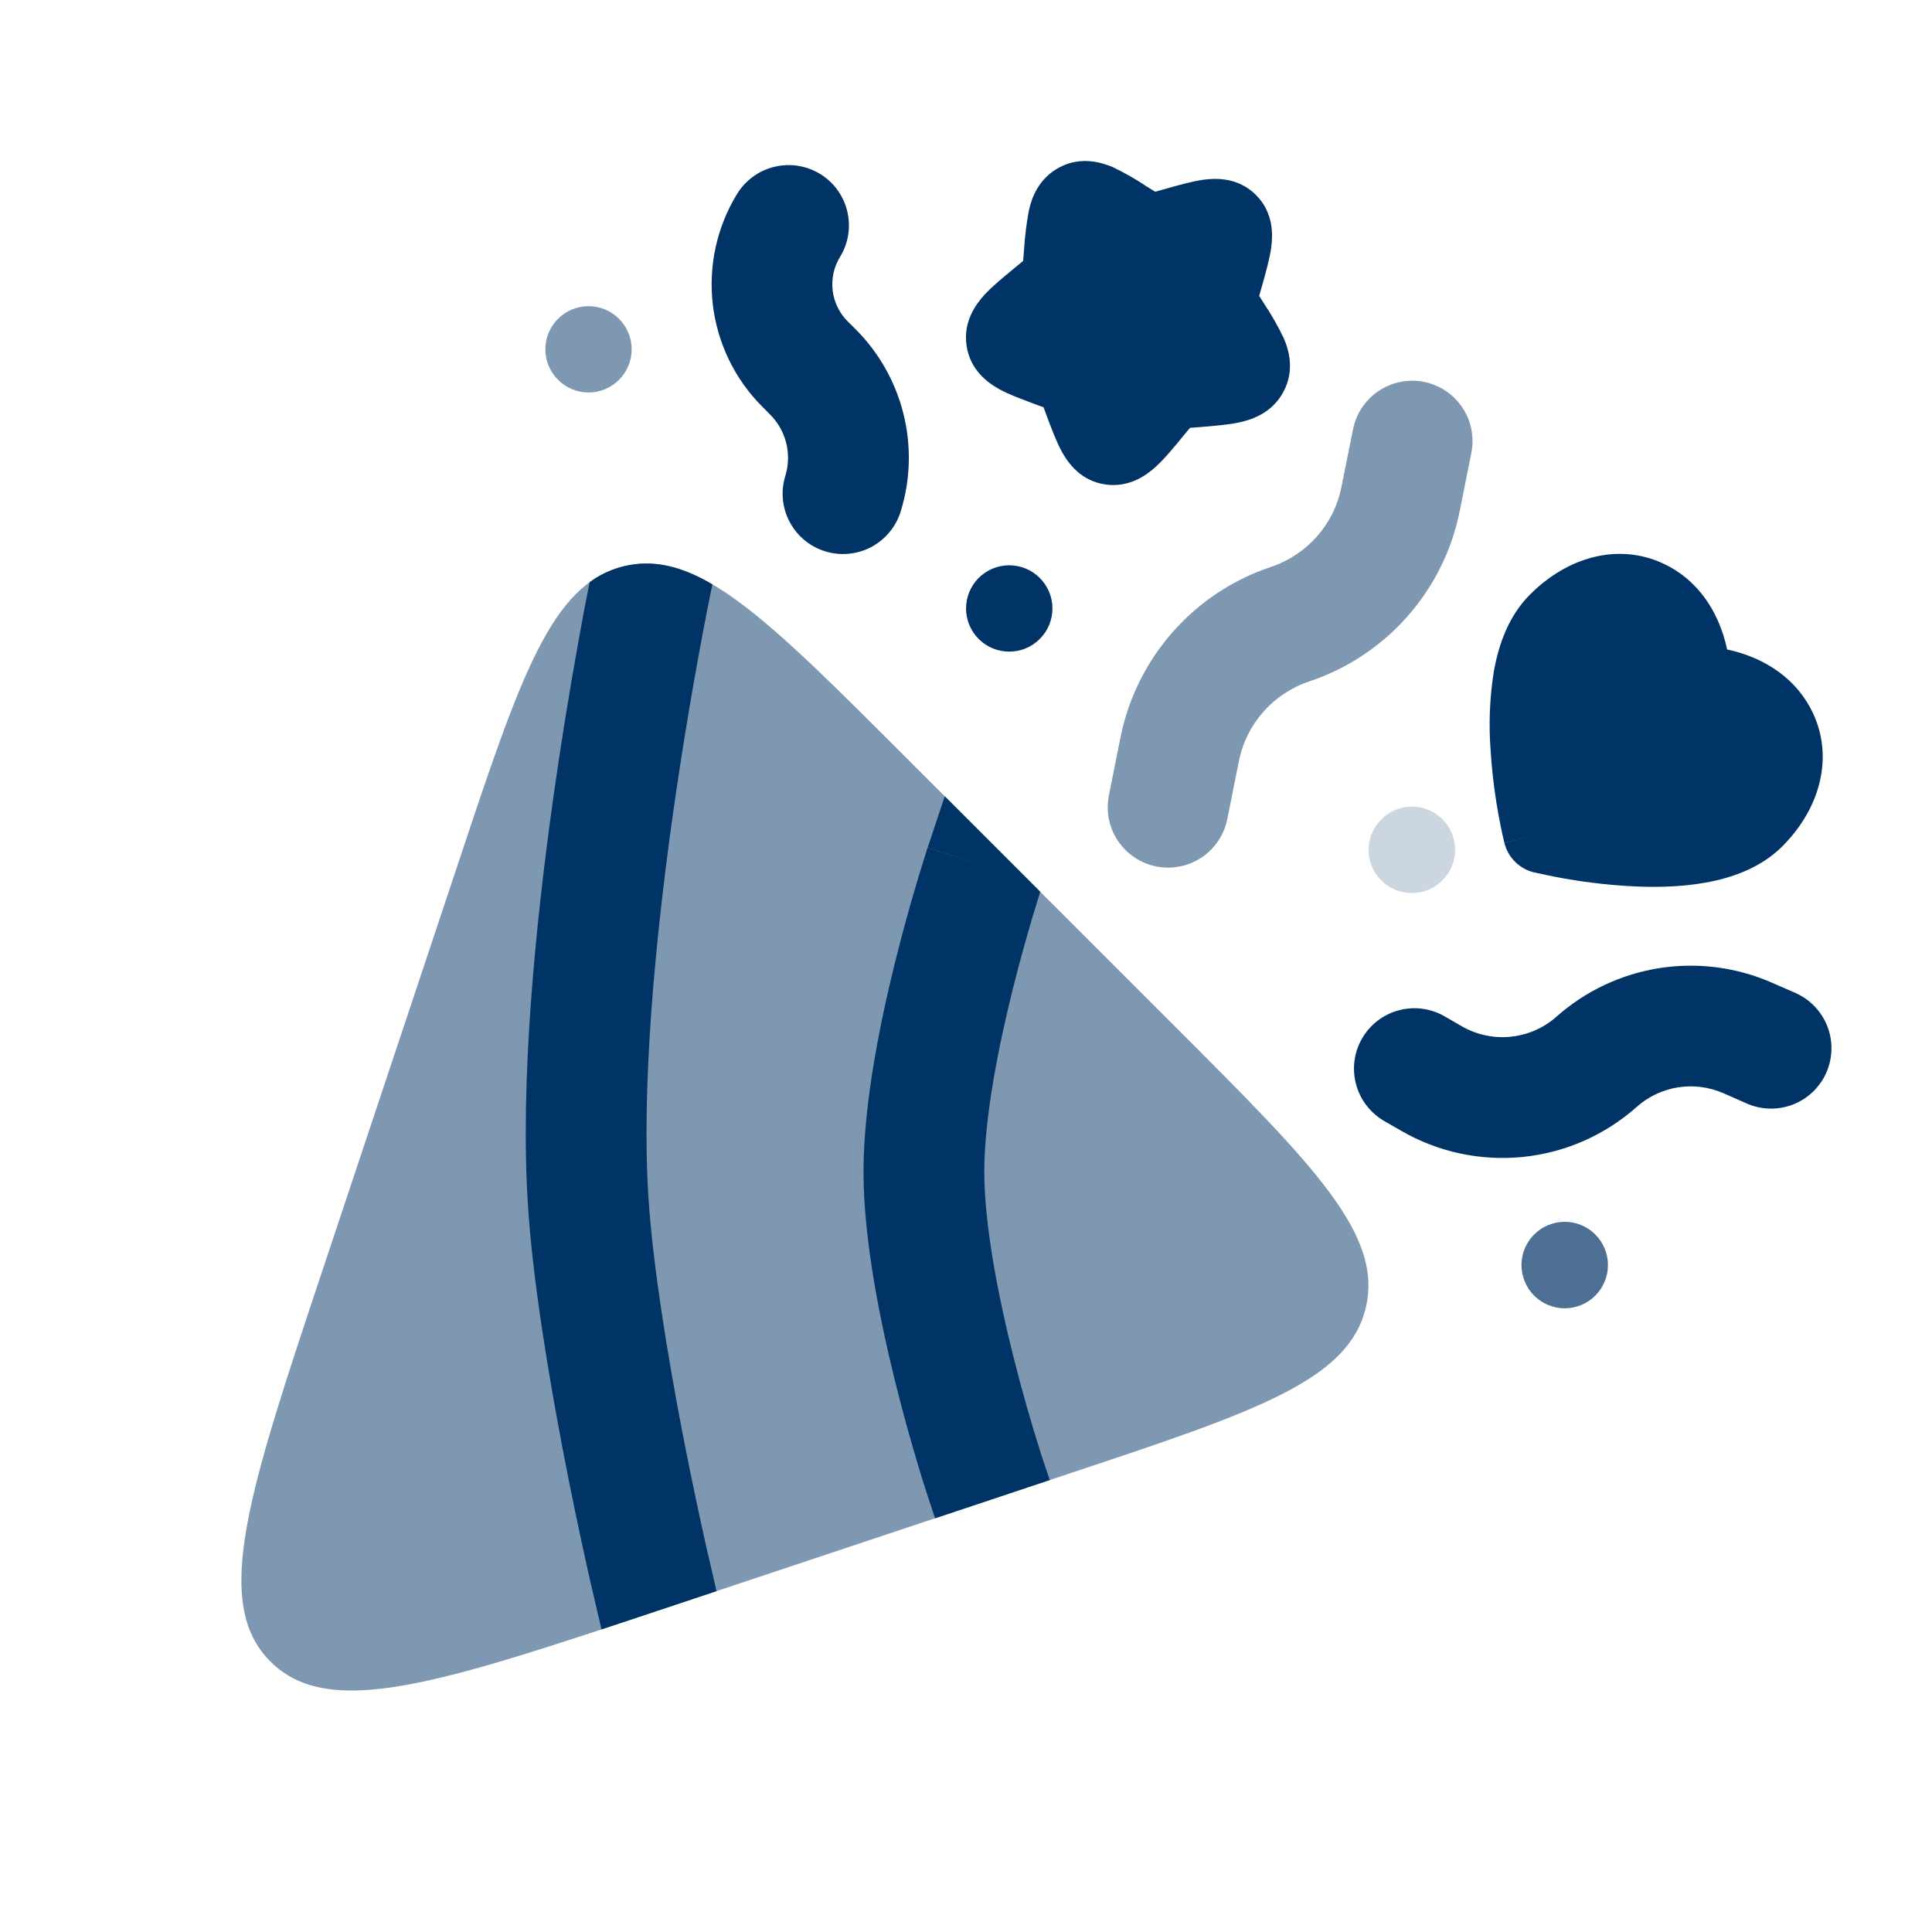 <svg xmlns="http://www.w3.org/2000/svg" width="47" height="47" viewBox="0 0 47 47" fill="none"><path fill-rule="evenodd" clip-rule="evenodd" d="M30.554 4.743C30.123 4.312 29.583 4.332 29.285 4.371C29.005 4.41 28.668 4.504 28.347 4.596L28.102 4.665L27.9 4.539C27.638 4.363 27.363 4.206 27.078 4.069C26.784 3.944 26.293 3.799 25.774 4.071C25.265 4.34 25.096 4.817 25.029 5.123C24.971 5.438 24.932 5.757 24.912 6.077L24.892 6.325V6.345L24.673 6.527C24.411 6.743 24.14 6.964 23.948 7.173C23.745 7.397 23.431 7.814 23.512 8.397C23.594 8.999 24.029 9.31 24.301 9.463C24.548 9.6 24.873 9.717 25.176 9.831L25.388 9.909L25.466 10.123C25.58 10.424 25.699 10.749 25.836 10.996C25.987 11.27 26.299 11.705 26.902 11.787C27.483 11.866 27.9 11.552 28.124 11.348C28.333 11.157 28.556 10.886 28.77 10.624L28.95 10.407H28.972L29.222 10.387C29.551 10.36 29.898 10.332 30.174 10.27C30.48 10.201 30.957 10.034 31.226 9.525C31.5 9.006 31.355 8.511 31.226 8.219C31.089 7.934 30.933 7.659 30.758 7.397L30.632 7.197L30.703 6.95C30.793 6.629 30.889 6.292 30.926 6.012C30.965 5.714 30.985 5.174 30.554 4.743Z" fill="#003366"></path><path d="M19.95 4.23C20.114 4.331 20.258 4.463 20.371 4.619C20.485 4.775 20.566 4.952 20.611 5.14C20.656 5.328 20.664 5.522 20.634 5.713C20.604 5.904 20.536 6.087 20.435 6.251C20.285 6.495 20.223 6.782 20.256 7.067C20.29 7.351 20.419 7.616 20.621 7.818L20.813 8.008C21.967 9.161 22.392 10.855 21.92 12.414C21.866 12.601 21.776 12.775 21.654 12.927C21.532 13.079 21.382 13.205 21.211 13.299C21.04 13.392 20.853 13.45 20.659 13.47C20.466 13.49 20.27 13.472 20.084 13.415C19.898 13.359 19.724 13.267 19.574 13.143C19.424 13.019 19.3 12.867 19.209 12.695C19.118 12.523 19.062 12.334 19.045 12.141C19.027 11.947 19.049 11.752 19.108 11.566C19.185 11.309 19.191 11.035 19.126 10.774C19.06 10.514 18.925 10.276 18.735 10.085L18.545 9.894C17.877 9.225 17.453 8.352 17.341 7.413C17.23 6.475 17.437 5.526 17.93 4.72C18.133 4.387 18.46 4.149 18.838 4.058C19.216 3.966 19.615 4.028 19.948 4.23M41.928 26.596C41.581 26.443 41.197 26.393 40.822 26.452C40.448 26.511 40.098 26.677 39.815 26.929C39.043 27.615 38.074 28.041 37.047 28.145C36.019 28.249 34.985 28.027 34.091 27.511L33.673 27.27C33.336 27.075 33.09 26.754 32.989 26.378C32.888 26.001 32.94 25.6 33.135 25.263C33.33 24.925 33.651 24.679 34.027 24.578C34.404 24.477 34.805 24.529 35.142 24.724L35.559 24.965C36.298 25.392 37.228 25.298 37.866 24.732C38.569 24.108 39.436 23.699 40.364 23.552C41.292 23.406 42.242 23.528 43.103 23.905L43.673 24.154C44.03 24.31 44.31 24.601 44.453 24.964C44.595 25.327 44.587 25.731 44.432 26.088C44.276 26.445 43.985 26.726 43.622 26.868C43.259 27.01 42.855 27.003 42.498 26.847L41.928 26.596ZM25.294 14.059C25.097 13.862 24.829 13.752 24.551 13.752C24.272 13.752 24.005 13.863 23.808 14.06C23.612 14.257 23.501 14.524 23.501 14.803C23.502 15.081 23.612 15.348 23.809 15.545C24.007 15.742 24.274 15.853 24.553 15.852C24.832 15.852 25.099 15.741 25.296 15.543C25.493 15.346 25.603 15.079 25.603 14.8C25.602 14.521 25.491 14.256 25.294 14.059Z" fill="#003366"></path><path fill-rule="evenodd" clip-rule="evenodd" d="M44.109 17.359C44.611 18.444 44.272 19.675 43.358 20.59C42.829 21.119 42.116 21.362 41.483 21.473C40.837 21.589 40.152 21.591 39.553 21.552C38.817 21.504 38.086 21.397 37.367 21.232L37.328 21.223L37.318 21.221H37.312C37.139 21.178 36.981 21.088 36.855 20.962C36.729 20.835 36.64 20.677 36.597 20.504L37.547 20.269L36.597 20.502L36.595 20.498L36.593 20.486L36.584 20.447L36.552 20.31C36.404 19.636 36.307 18.952 36.263 18.264C36.213 17.619 36.239 16.971 36.341 16.333C36.454 15.698 36.693 14.987 37.226 14.459C38.141 13.542 39.372 13.205 40.457 13.707C41.28 14.086 41.814 14.854 42.016 15.8C42.96 16.002 43.728 16.536 44.109 17.359Z" fill="#003366"></path><path opacity="0.5" d="M34.643 9.29C35.025 9.367 35.36 9.592 35.576 9.916C35.792 10.239 35.87 10.636 35.794 11.018L35.512 12.428C35.125 14.366 33.726 15.953 31.85 16.577C30.973 16.871 30.319 17.609 30.139 18.516L29.857 19.926C29.78 20.308 29.555 20.644 29.231 20.86C28.907 21.076 28.511 21.155 28.128 21.078C27.747 21.002 27.41 20.777 27.194 20.453C26.978 20.129 26.9 19.732 26.976 19.35L27.258 17.94C27.646 16.002 29.044 14.415 30.92 13.791C31.797 13.497 32.452 12.758 32.632 11.852L32.916 10.442C32.992 10.06 33.217 9.725 33.541 9.509C33.865 9.293 34.261 9.214 34.643 9.29ZM13.569 7.761C13.666 7.662 13.782 7.584 13.91 7.53C14.038 7.477 14.175 7.449 14.313 7.448C14.451 7.448 14.589 7.475 14.717 7.527C14.845 7.58 14.961 7.658 15.059 7.756C15.157 7.854 15.234 7.97 15.287 8.098C15.34 8.226 15.367 8.363 15.366 8.502C15.366 8.64 15.338 8.777 15.284 8.905C15.231 9.032 15.152 9.148 15.054 9.245C14.856 9.44 14.59 9.549 14.313 9.548C14.036 9.547 13.77 9.436 13.575 9.24C13.379 9.044 13.268 8.779 13.267 8.502C13.266 8.224 13.375 7.958 13.569 7.761Z" fill="#003366"></path><path opacity="0.7" d="M38.808 30.031C38.711 29.933 38.595 29.856 38.467 29.803C38.339 29.75 38.203 29.723 38.064 29.723C37.926 29.724 37.79 29.751 37.662 29.804C37.534 29.857 37.419 29.934 37.321 30.032C37.223 30.13 37.146 30.246 37.093 30.373C37.04 30.501 37.013 30.638 37.013 30.776C37.014 30.914 37.041 31.051 37.094 31.178C37.147 31.306 37.224 31.422 37.322 31.519C37.519 31.716 37.787 31.827 38.066 31.827C38.345 31.827 38.612 31.716 38.809 31.518C39.006 31.321 39.117 31.053 39.117 30.774C39.117 30.495 39.006 30.228 38.808 30.031Z" fill="#003366"></path><path opacity="0.2" d="M33.601 19.936C33.698 19.837 33.814 19.759 33.941 19.705C34.069 19.651 34.206 19.623 34.344 19.622C34.483 19.622 34.62 19.648 34.748 19.701C34.876 19.754 34.993 19.831 35.091 19.929C35.189 20.026 35.266 20.143 35.319 20.271C35.372 20.399 35.399 20.536 35.399 20.674C35.399 20.813 35.371 20.95 35.318 21.077C35.264 21.205 35.186 21.321 35.087 21.418C34.99 21.516 34.874 21.593 34.747 21.646C34.62 21.699 34.483 21.726 34.345 21.726C34.207 21.727 34.07 21.699 33.943 21.647C33.816 21.594 33.7 21.517 33.602 21.419C33.505 21.322 33.427 21.206 33.374 21.079C33.321 20.951 33.294 20.815 33.294 20.677C33.294 20.539 33.321 20.402 33.374 20.275C33.426 20.147 33.504 20.032 33.601 19.934" fill="#003366"></path><path opacity="0.5" d="M7.857 30.867L11.166 20.941C12.666 16.44 13.416 14.19 15.191 13.773C16.965 13.352 18.643 15.03 21.996 18.385L28.615 25.002C31.968 28.357 33.646 30.033 33.227 31.807C32.808 33.581 30.558 34.334 26.058 35.832L16.131 39.141C10.716 40.947 8.008 41.85 6.578 40.42C5.148 38.99 6.051 36.282 7.857 30.867Z" fill="#003366"></path><path d="M17.233 14.695L17.331 14.216C16.564 13.765 15.884 13.608 15.191 13.771C14.913 13.837 14.649 13.953 14.413 14.114L15.776 14.396C14.84 14.2 14.521 14.135 14.413 14.114L14.345 14.161L14.335 14.212C14.238 14.687 14.148 15.163 14.065 15.641C13.837 16.903 13.634 18.169 13.456 19.438C13.035 22.441 12.643 26.277 12.845 29.342C12.966 31.198 13.354 33.499 13.697 35.295C13.886 36.279 14.089 37.26 14.308 38.238L14.349 38.42L14.361 38.469L14.364 38.487L14.633 39.639L16.131 39.141L17.431 38.708L17.224 37.808L17.212 37.767L17.173 37.594L17.032 36.948C16.873 36.215 16.723 35.481 16.581 34.745C16.242 32.968 15.886 30.814 15.776 29.15C15.596 26.4 15.949 22.815 16.364 19.848C16.603 18.155 16.886 16.469 17.214 14.791L17.229 14.719L17.233 14.699V14.695ZM25.537 36.006L22.748 36.936L22.568 36.392L22.566 36.386L22.562 36.374L22.548 36.331C22.468 36.091 22.393 35.849 22.323 35.606C22.178 35.123 21.986 34.451 21.794 33.681C21.418 32.173 21.007 30.172 21.007 28.503C21.007 26.835 21.418 24.834 21.794 23.328C22.017 22.436 22.269 21.552 22.548 20.676L22.562 20.635L22.566 20.621L23.962 21.079L22.568 20.617L22.983 19.37L25.306 21.694L25.298 21.722L25.137 22.245C25.002 22.695 24.824 23.322 24.644 24.038C24.277 25.507 23.945 27.215 23.945 28.503C23.945 29.792 24.277 31.502 24.644 32.968C24.851 33.794 25.083 34.612 25.341 35.422L25.353 35.456L25.355 35.464L25.537 36.006Z" fill="#003366"></path></svg>